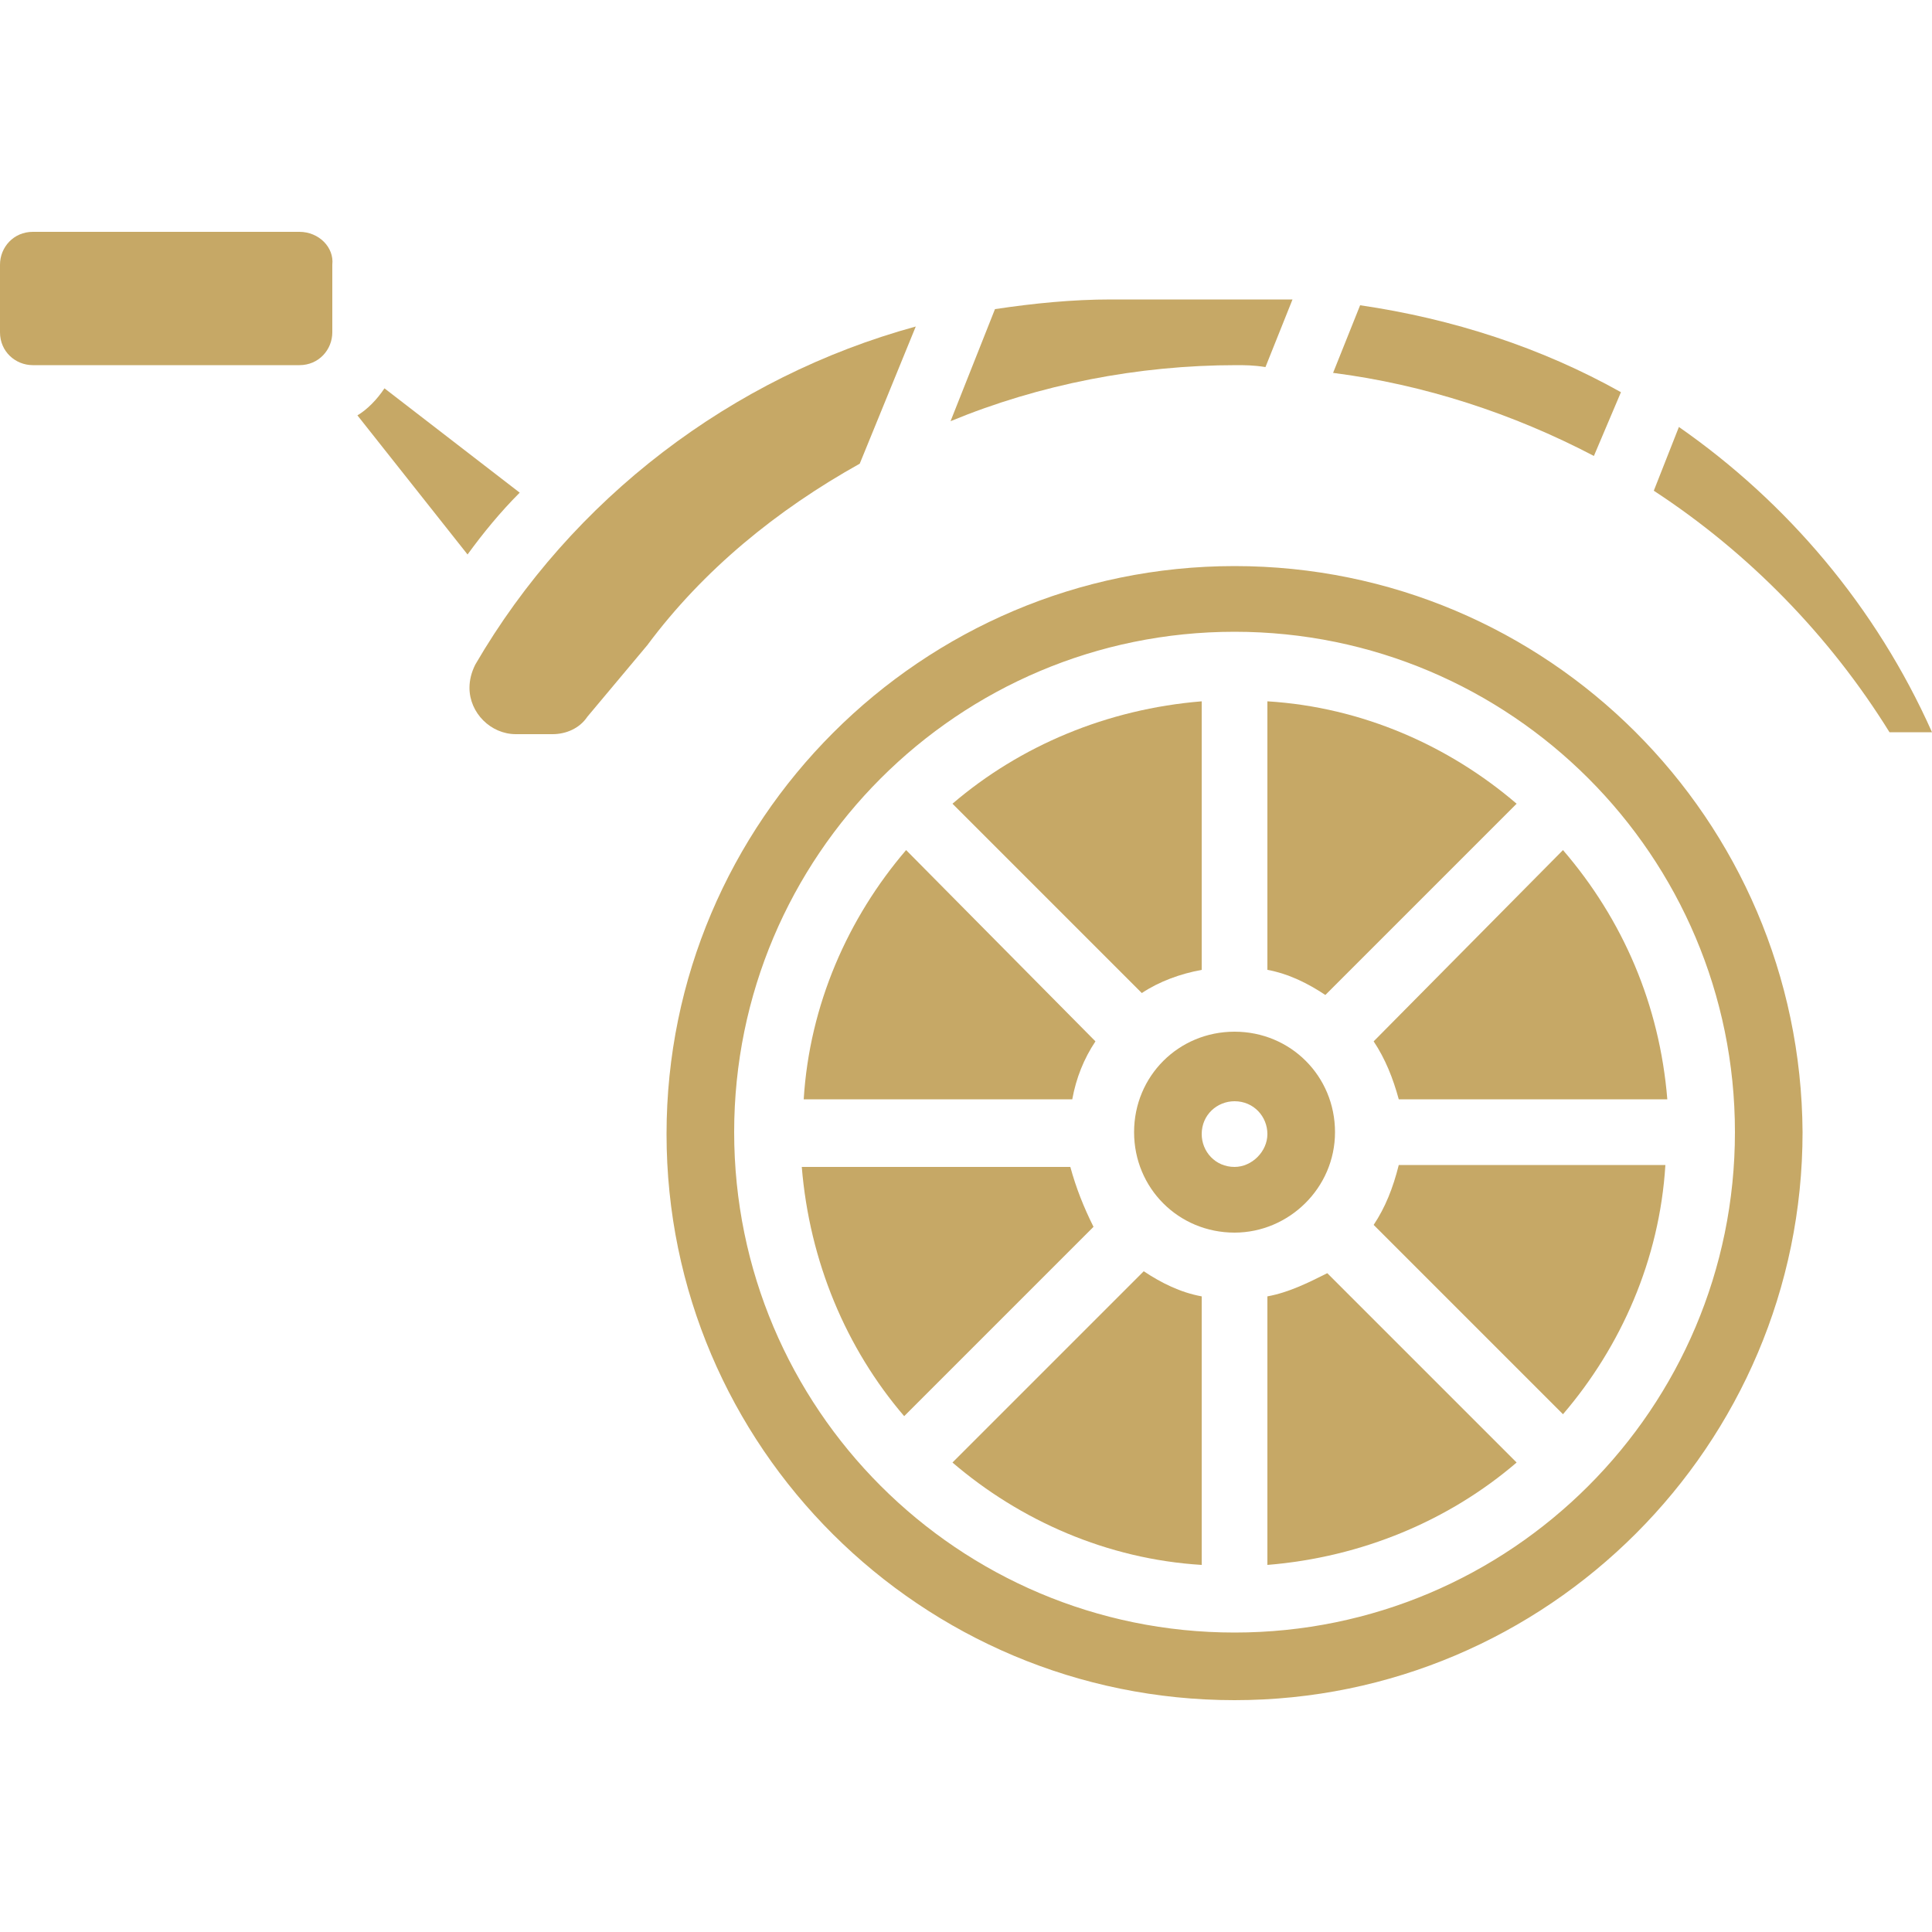 <svg xml:space="preserve" style="enable-background:new 0 0 100 100;" viewBox="0 0 100 100" y="0px" x="0px" xmlns:xlink="http://www.w3.org/1999/xlink" xmlns="http://www.w3.org/2000/svg" id="Layer_1" version="1.1">
<style type="text/css">
	.st0{fill:#C6A866;}
</style>
<g>
	<path d="M55.4,60.4H41.5c0.4,4.9,2.3,9.4,5.3,12.9l9.8-9.8C56.1,62.5,55.7,61.5,55.4,60.4L55.4,60.4z" class="st0"></path>
	<path d="M49.3,75.7c3.5,3,8,5,12.9,5.3V67.1c-1.1-0.2-2.1-0.7-3-1.3L49.3,75.7z" class="st0"></path>
	<path d="M56.7,53.9L46.9,44c-3,3.5-5,8-5.3,12.9h13.9C55.7,55.8,56.1,54.8,56.7,53.9L56.7,53.9z" class="st0"></path>
	<path d="M78.5,41.6c-3.5-3-8-5-12.9-5.3v13.9c1.1,0.2,2.1,0.7,3,1.3L78.5,41.6z" class="st0"></path>
	<path d="M62.2,50.2V36.3c-4.9,0.4-9.4,2.3-12.9,5.3l9.8,9.8C60,50.8,61.1,50.4,62.2,50.2L62.2,50.2z" class="st0"></path>
	<path d="M69.1,58.6c0-2.9-2.3-5.2-5.2-5.2c-2.9,0-5.2,2.3-5.2,5.2s2.3,5.2,5.2,5.2C66.7,63.8,69.1,61.5,69.1,58.6z
		 M63.9,60.4c-1,0-1.7-0.8-1.7-1.7c0-1,0.8-1.7,1.7-1.7c1,0,1.7,0.8,1.7,1.7C65.6,59.6,64.8,60.4,63.9,60.4z" class="st0"></path>
	<path d="M71.1,53.9c0.6,0.9,1,1.9,1.3,3h13.9C85.9,52,84,47.6,80.9,44L71.1,53.9z" class="st0"></path>
	<path d="M71.1,63.4l9.8,9.8c3-3.5,5-8,5.3-12.9H72.4C72.1,61.5,71.7,62.5,71.1,63.4L71.1,63.4z" class="st0"></path>
	<path d="M63.9,29.3c-16.2,0-29.4,13.2-29.4,29.4S47.7,88,63.9,88s29.4-13.2,29.4-29.4C93.2,42.4,80.1,29.3,63.9,29.3z
		 M63.9,84.5C49.6,84.5,38,72.9,38,58.6s11.6-25.9,25.9-25.9s25.9,11.6,25.9,25.9C89.8,72.9,78.2,84.5,63.9,84.5z" class="st0"></path>
	<path d="M65.6,67.1V81c4.9-0.4,9.4-2.3,12.9-5.3l-9.8-9.8C67.7,66.4,66.7,66.9,65.6,67.1L65.6,67.1z" class="st0"></path>
	<path d="M19.9,20.1c-0.4,0.6-0.9,1.1-1.4,1.4l5.7,7.2c0.8-1.1,1.7-2.2,2.7-3.2L19.9,20.1z" class="st0"></path>
	<path d="M15.5,12H1.7c-1,0-1.7,0.8-1.7,1.7v3.5c0,1,0.8,1.7,1.7,1.7h13.8c1,0,1.7-0.8,1.7-1.7v-3.5
		C17.3,12.8,16.5,12,15.5,12z" class="st0"></path>
	<path d="M65.5,19l1.4-3.5c-0.4,0-0.9,0-1.3,0h-8.1c-2,0-4,0.2-6,0.5l-2.3,5.8c4.6-1.9,9.7-2.9,14.8-2.9
		C64.4,18.9,64.9,18.9,65.5,19L65.5,19z" class="st0"></path>
	<path d="M44.5,24l2.9-7.1c-9.5,2.6-17.8,8.9-22.8,17.5c-0.2,0.4-0.3,0.8-0.3,1.2c0,1.3,1.1,2.4,2.4,2.4h1.9
		c0.7,0,1.4-0.3,1.8-0.9l3.1-3.7C36.4,29.5,40.2,26.4,44.5,24L44.5,24z" class="st0"></path>
	<path d="M86.9,22.1l-1.3,3.3c4.9,3.2,9.1,7.5,12.2,12.5h2.2C97.1,31.4,92.5,26,86.9,22.1L86.9,22.1z" class="st0"></path>
	<path d="M83.9,20.3c-4.1-2.3-8.7-3.8-13.5-4.5l-1.4,3.5c4.7,0.6,9.3,2.1,13.5,4.3L83.9,20.3z" class="st0"></path>
</g>
</svg>
